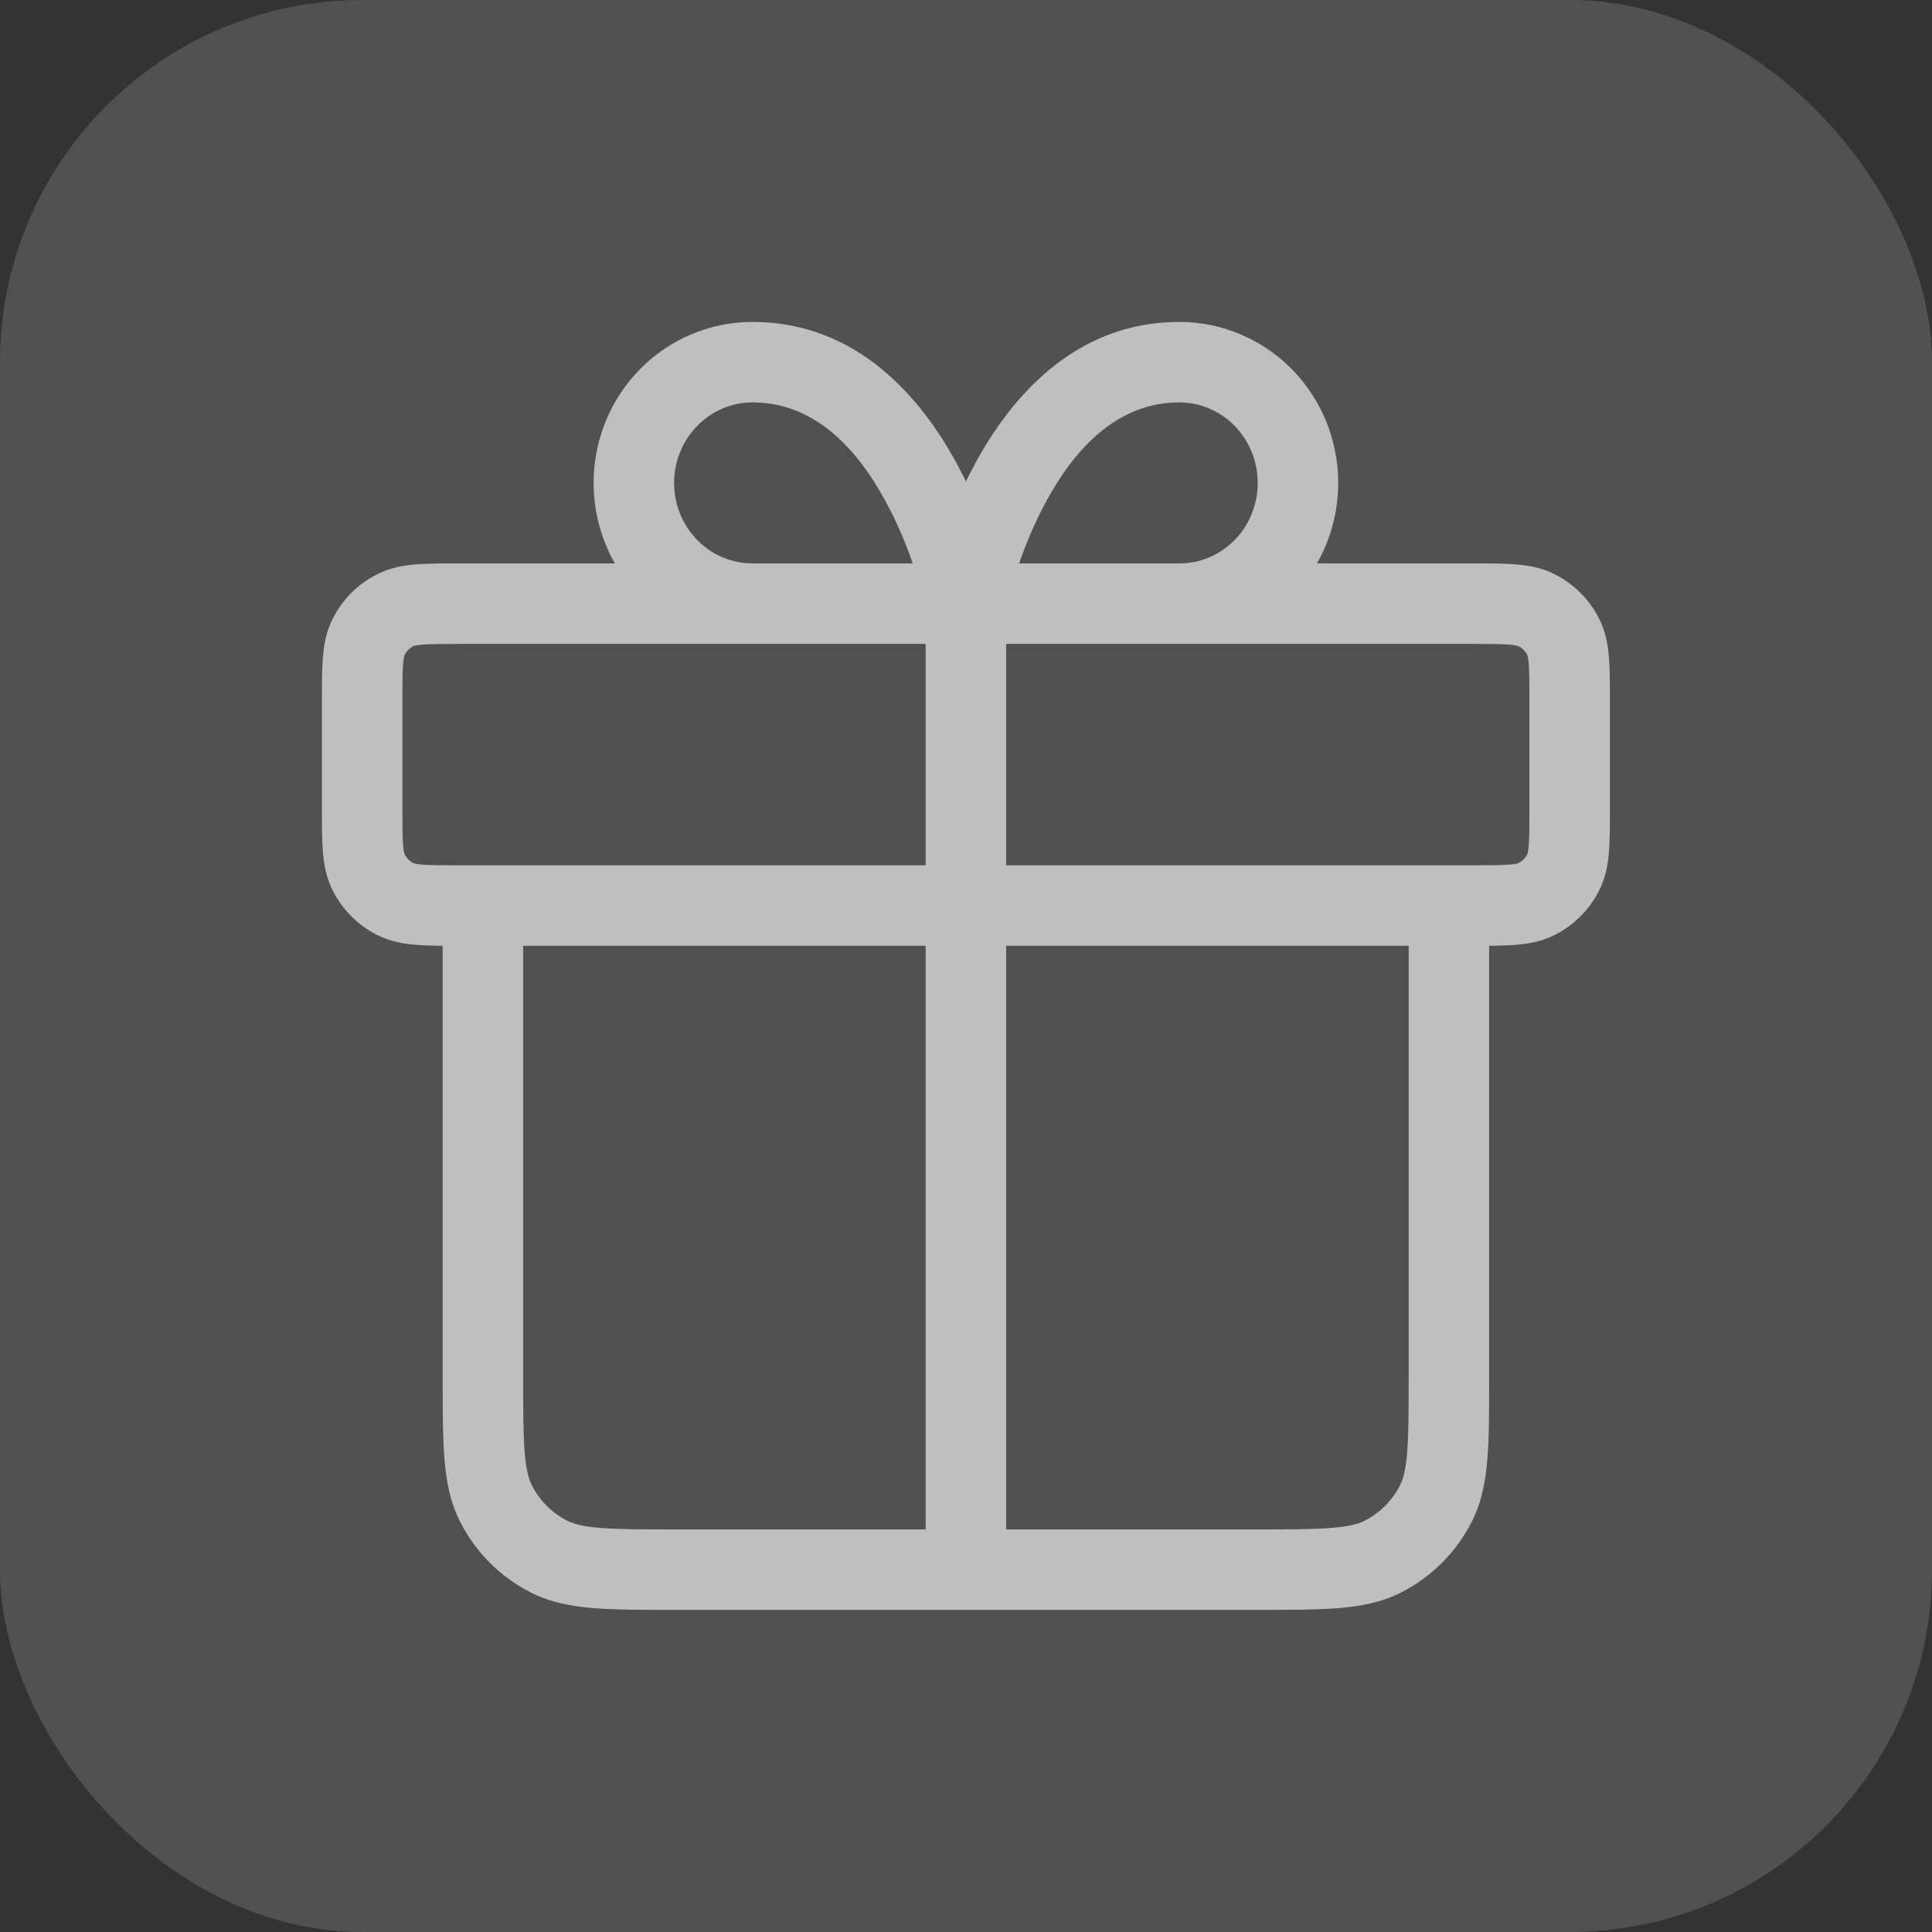 <svg width="32" height="32" viewBox="0 0 32 32" fill="none" xmlns="http://www.w3.org/2000/svg">
<rect x="0" y="0" width="32" height="32" fill="#333333" stroke="none"/>
<rect width="32" height="32" rx="6" fill="white" fill-opacity="0.15"/>
<path fill-rule="evenodd" clip-rule="evenodd" d="M12.463 6.665C12.123 6.665 11.794 6.803 11.55 7.052C11.305 7.301 11.165 7.641 11.165 7.999C11.165 8.356 11.305 8.697 11.55 8.946C11.794 9.195 12.123 9.332 12.463 9.332L15.118 9.332C15.012 9.026 14.867 8.669 14.675 8.316C14.172 7.383 13.461 6.665 12.463 6.665ZM15.332 10.665V14.332L7.599 14.332C7.308 14.332 7.13 14.332 6.996 14.321C6.934 14.316 6.897 14.309 6.874 14.304C6.863 14.301 6.856 14.299 6.853 14.298C6.849 14.297 6.848 14.296 6.847 14.296C6.785 14.264 6.734 14.213 6.702 14.15C6.702 14.15 6.701 14.148 6.7 14.145C6.698 14.141 6.696 14.135 6.694 14.124C6.688 14.101 6.682 14.063 6.677 14.001C6.666 13.868 6.665 13.69 6.665 13.399V11.599C6.665 11.308 6.666 11.13 6.677 10.996C6.682 10.934 6.688 10.896 6.694 10.874C6.696 10.863 6.698 10.856 6.7 10.853C6.701 10.849 6.702 10.848 6.702 10.847C6.734 10.785 6.785 10.734 6.847 10.702C6.848 10.702 6.849 10.701 6.853 10.7C6.856 10.698 6.863 10.696 6.874 10.694C6.897 10.688 6.934 10.682 6.996 10.677C7.13 10.666 7.308 10.665 7.599 10.665H15.332ZM10.184 9.332C9.955 8.929 9.832 8.47 9.832 7.999C9.832 7.295 10.106 6.618 10.598 6.117C11.091 5.616 11.761 5.332 12.463 5.332C14.215 5.332 15.272 6.615 15.849 7.682C15.902 7.78 15.952 7.878 15.999 7.975C16.046 7.878 16.096 7.78 16.149 7.682C16.725 6.615 17.782 5.332 19.534 5.332C20.236 5.332 20.907 5.616 21.399 6.117C21.891 6.618 22.165 7.295 22.165 7.999C22.165 8.47 22.042 8.929 21.813 9.332L24.423 9.332C24.682 9.332 24.916 9.332 25.11 9.348C25.318 9.365 25.539 9.403 25.755 9.514C26.069 9.673 26.324 9.928 26.484 10.242C26.594 10.459 26.633 10.68 26.649 10.888C26.665 11.082 26.665 11.315 26.665 11.575V13.423C26.665 13.682 26.665 13.916 26.649 14.11C26.633 14.318 26.594 14.539 26.484 14.755C26.324 15.069 26.069 15.324 25.755 15.484C25.539 15.594 25.318 15.633 25.11 15.649C24.978 15.66 24.829 15.664 24.665 15.665V22.826C24.665 23.363 24.665 23.806 24.636 24.167C24.605 24.541 24.54 24.886 24.375 25.209C24.119 25.711 23.711 26.119 23.209 26.375C22.886 26.54 22.541 26.605 22.167 26.636C21.806 26.665 21.363 26.665 20.826 26.665L16 26.665C16 26.665 15.999 26.665 15.999 26.665C15.998 26.665 15.998 26.665 15.997 26.665H11.171C10.634 26.665 10.192 26.665 9.831 26.636C9.456 26.605 9.112 26.54 8.788 26.375C8.286 26.119 7.878 25.711 7.623 25.209C7.458 24.886 7.392 24.541 7.362 24.167C7.332 23.806 7.332 23.363 7.332 22.826L7.332 15.665C7.169 15.664 7.019 15.66 6.888 15.649C6.68 15.633 6.459 15.594 6.242 15.484C5.928 15.324 5.673 15.069 5.514 14.755C5.403 14.539 5.365 14.318 5.348 14.11C5.332 13.916 5.332 13.682 5.332 13.423L5.332 11.575C5.332 11.315 5.332 11.082 5.348 10.888C5.365 10.68 5.403 10.459 5.514 10.242C5.673 9.928 5.928 9.673 6.242 9.514C6.459 9.403 6.68 9.365 6.888 9.348C7.082 9.332 7.315 9.332 7.575 9.332L10.184 9.332ZM8.665 15.665V22.799C8.665 23.37 8.666 23.758 8.69 24.058C8.714 24.35 8.758 24.5 8.811 24.604C8.939 24.855 9.143 25.059 9.393 25.187C9.498 25.24 9.647 25.283 9.939 25.307C10.239 25.331 10.628 25.332 11.199 25.332L15.332 25.332V15.665L8.665 15.665ZM16.665 15.665V25.332H20.799C21.37 25.332 21.758 25.331 22.058 25.307C22.35 25.283 22.5 25.24 22.604 25.187C22.855 25.059 23.059 24.855 23.187 24.604C23.24 24.5 23.283 24.35 23.307 24.058C23.331 23.758 23.332 23.37 23.332 22.799V15.665L16.665 15.665ZM24.399 14.332C24.69 14.332 24.868 14.332 25.001 14.321C25.063 14.316 25.101 14.309 25.124 14.304C25.135 14.301 25.141 14.299 25.145 14.298C25.148 14.297 25.15 14.296 25.15 14.296C25.213 14.264 25.264 14.213 25.296 14.15C25.296 14.15 25.297 14.148 25.298 14.145C25.299 14.141 25.301 14.135 25.304 14.124C25.309 14.101 25.316 14.063 25.321 14.001C25.331 13.868 25.332 13.69 25.332 13.399V11.599C25.332 11.308 25.331 11.13 25.321 10.996C25.316 10.934 25.309 10.896 25.304 10.874C25.301 10.863 25.299 10.856 25.298 10.853C25.297 10.849 25.296 10.848 25.296 10.847C25.264 10.785 25.213 10.734 25.15 10.702C25.15 10.702 25.148 10.701 25.145 10.7C25.141 10.698 25.135 10.696 25.124 10.694C25.101 10.688 25.063 10.682 25.001 10.677C24.868 10.666 24.69 10.665 24.399 10.665H16.665V14.332H24.399ZM19.534 9.332C19.875 9.332 20.203 9.195 20.448 8.946C20.692 8.697 20.832 8.356 20.832 7.999C20.832 7.641 20.692 7.301 20.448 7.052C20.203 6.803 19.875 6.665 19.534 6.665C18.536 6.665 17.826 7.383 17.322 8.316C17.131 8.669 16.986 9.026 16.88 9.332L19.534 9.332Z" fill="#BFBFBF"/>
</svg>
